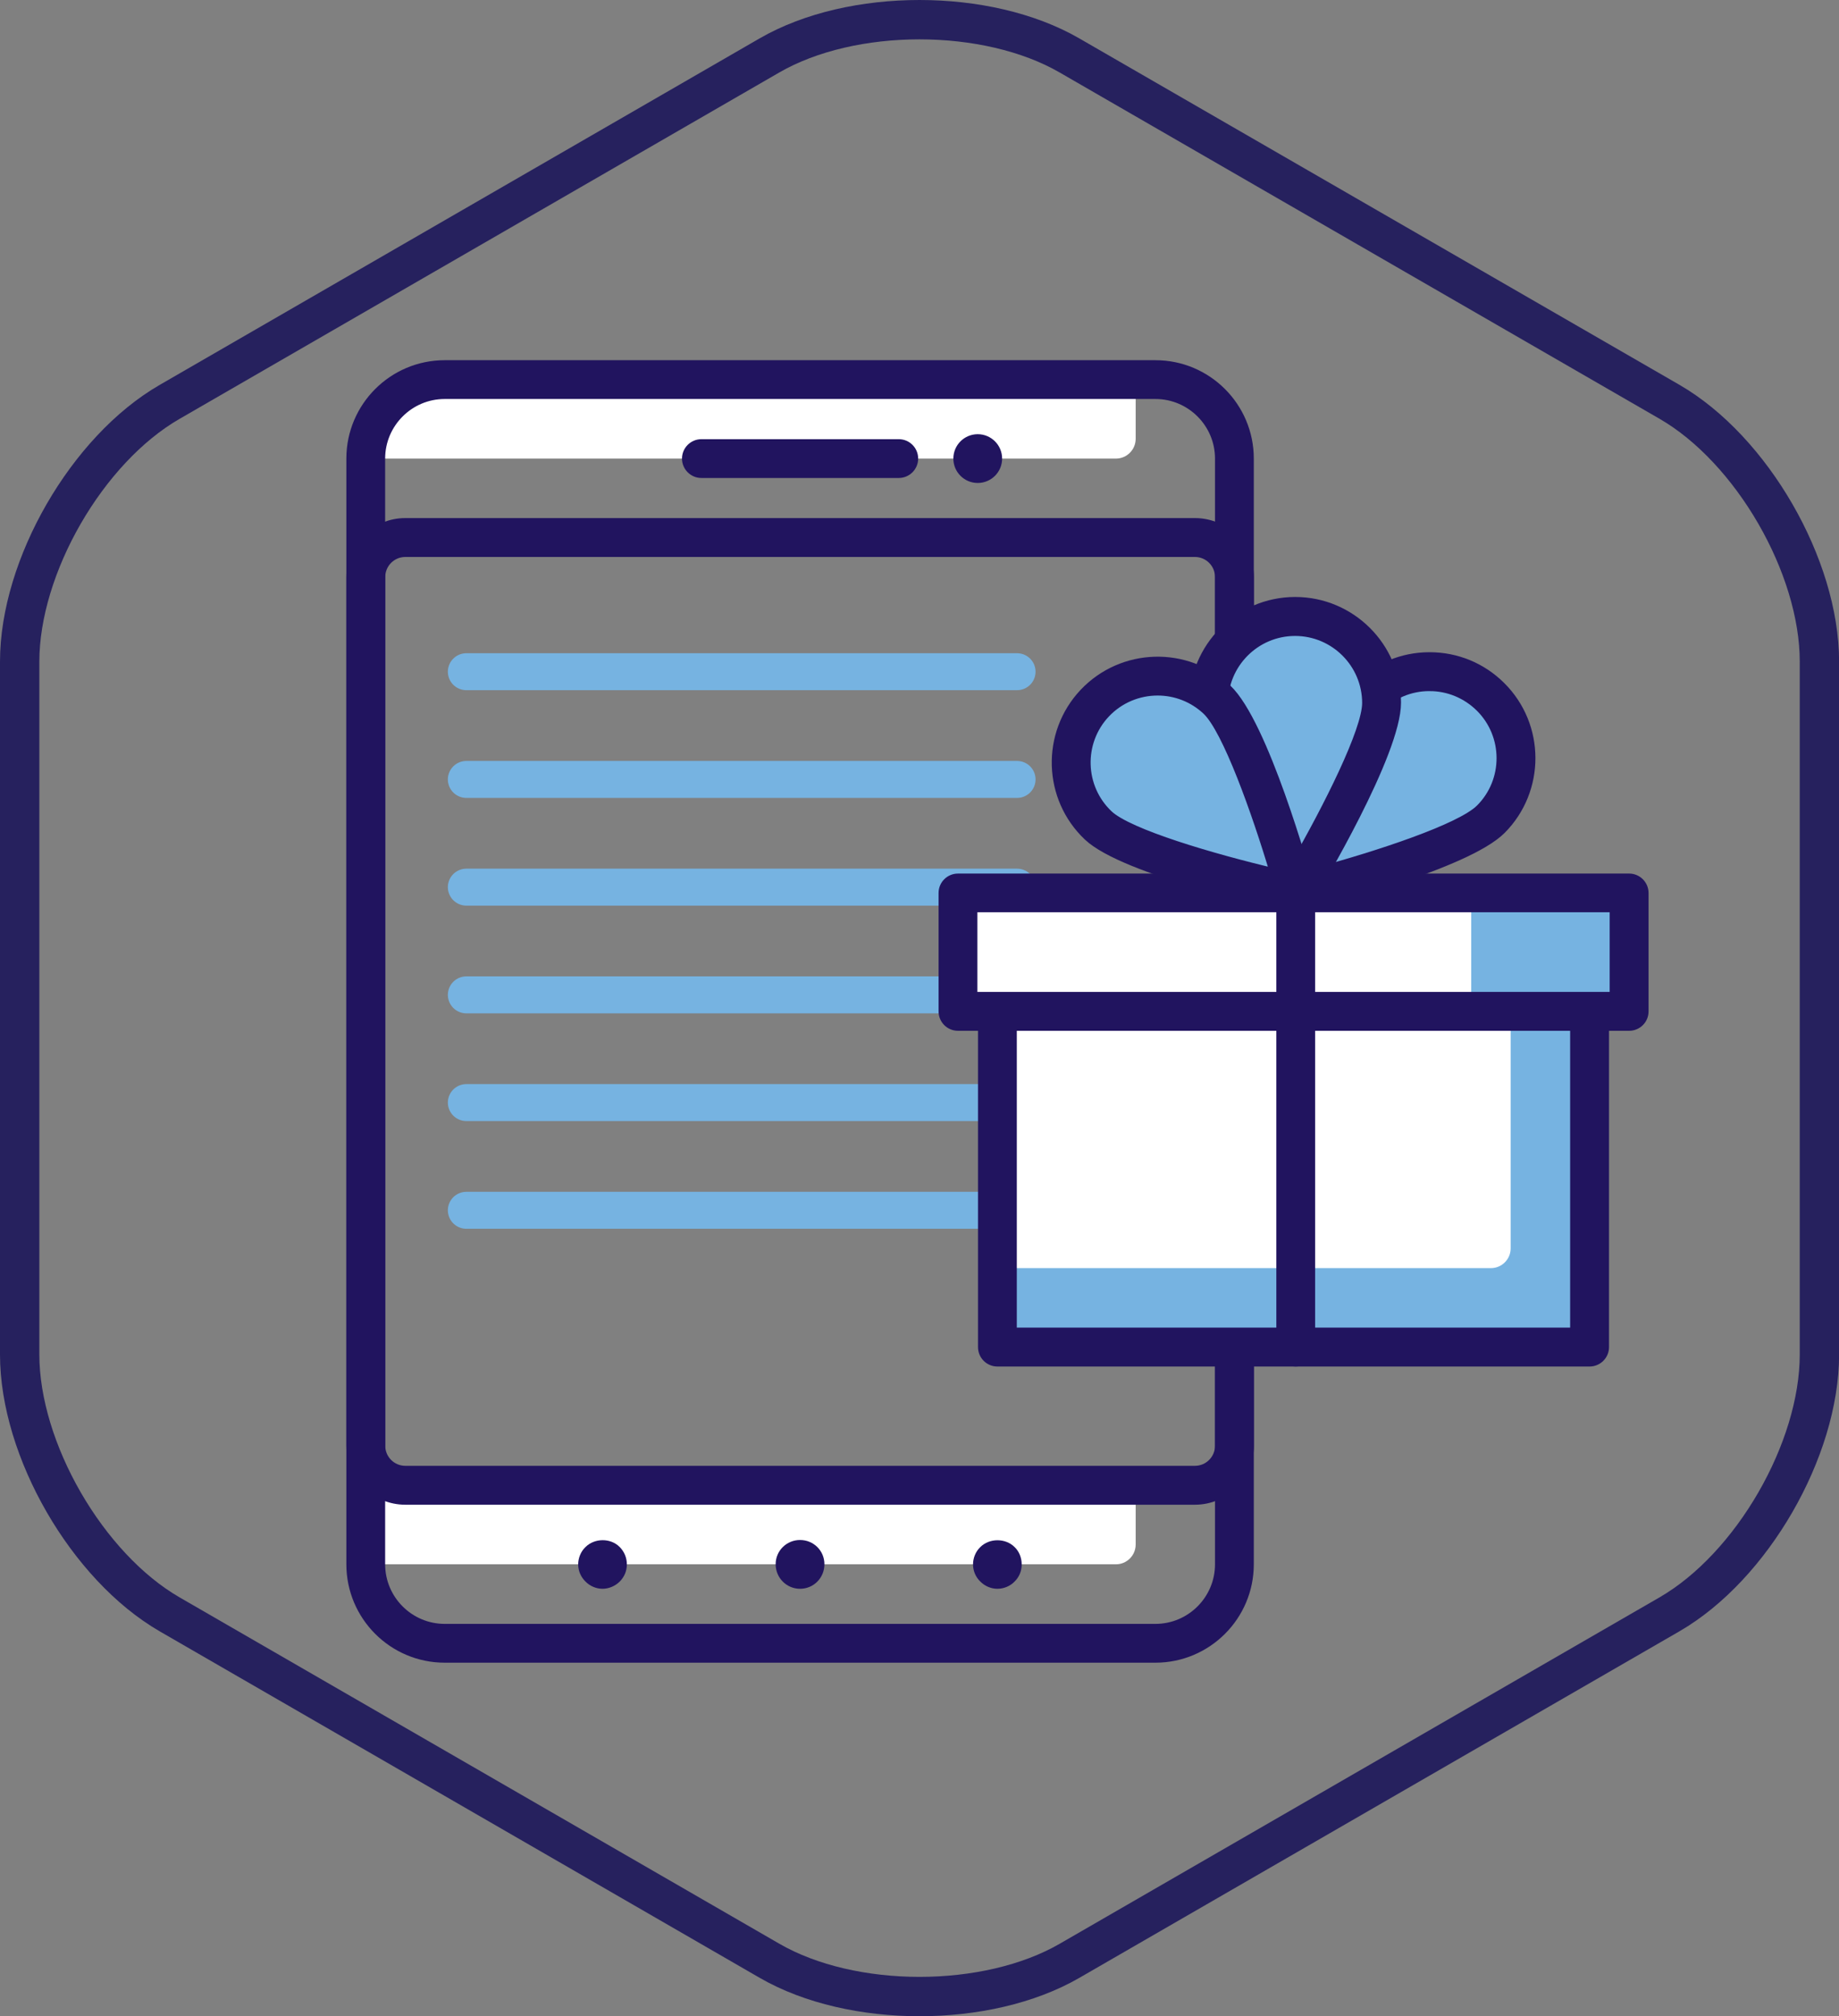 <?xml version="1.0" encoding="UTF-8"?> <svg xmlns="http://www.w3.org/2000/svg" id="a" viewBox="0 0 199.11 218.24"><rect x="0" y="0" width="199.11" height="218.24" fill="#808080" stroke="none"/><defs><style>.b{fill:#fff;}.c{fill:#76b3e1;}.d{fill:#21145f;stroke:#21145f;}.d,.e,.f{stroke-miterlimit:10;}.e{stroke:#76b3e1;stroke-linecap:round;stroke-width:4px;}.e,.f{fill:none;}.f{stroke:#26215e;stroke-width:4.26px;}</style></defs><line class="e" x1="50.49" y1="96.03" x2="110.12" y2="96.03"></line><line class="e" x1="50.49" y1="107.69" x2="110.12" y2="107.69"></line><line class="e" x1="50.49" y1="119.35" x2="110.12" y2="119.35"></line><line class="e" x1="50.49" y1="131.01" x2="110.12" y2="131.01"></line><path class="f" d="M18.37,43.5C9.43,48.65,2.13,61.31,2.13,71.62v75c0,10.31,7.31,22.97,16.24,28.13l64.95,37.5c8.93,5.16,23.55,5.16,32.48,0l64.95-37.5c8.93-5.16,16.24-17.81,16.24-28.13V71.62c0-10.31-7.31-22.97-16.24-28.13L115.79,6c-8.93-5.16-23.55-5.16-32.48,0L18.37,43.5Z"></path><g><path class="b" d="M39.6,160.78H122.96v6.41c0,1.18-.96,2.14-2.14,2.14H39.6v-8.55h0Z"></path><path class="b" d="M122.96,41.09H48.15c-4.72,0-8.55,3.83-8.55,8.55H120.82c1.18,0,2.14-.96,2.14-2.14v-6.41Z"></path><path class="d" d="M125.1,179.48H48.15c-5.6,0-10.15-4.55-10.15-10.15V49.64c0-5.6,4.55-10.15,10.15-10.15H125.1c5.6,0,10.15,4.55,10.15,10.15v119.69c0,5.6-4.55,10.15-10.15,10.15ZM48.15,42.69c-3.83,0-6.95,3.12-6.95,6.95v119.69c0,3.83,3.12,6.95,6.95,6.95H125.1c3.83,0,6.95-3.12,6.95-6.95V49.64c0-3.83-3.12-6.95-6.95-6.95H48.15Z"></path><path class="d" d="M129.37,162.38H43.88c-3.24,0-5.88-2.64-5.88-5.88V62.46c0-3.24,2.64-5.88,5.88-5.88h85.5c3.24,0,5.88,2.64,5.88,5.88v94.04c0,3.24-2.64,5.88-5.88,5.88ZM43.88,59.79c-1.47,0-2.67,1.2-2.67,2.67v94.04c0,1.47,1.2,2.67,2.67,2.67h85.5c1.47,0,2.67-1.2,2.67-2.67V62.46c0-1.47-1.2-2.67-2.67-2.67H43.88Z"></path><path class="d" d="M97.31,51.24h-21.37c-.88,0-1.6-.72-1.6-1.6s.72-1.6,1.6-1.6h21.37c.89,0,1.6,.72,1.6,1.6s-.72,1.6-1.6,1.6Z"></path><path class="d" d="M65.24,171.48c-.56,0-1.11-.24-1.5-.64-.41-.41-.64-.94-.64-1.5s.23-1.13,.64-1.52c.79-.79,2.22-.81,3.01,0,.4,.41,.62,.94,.62,1.52s-.22,1.09-.62,1.5c-.41,.4-.96,.64-1.52,.64Z"></path><path class="d" d="M84.48,169.32c0-1.18,.96-2.12,2.14-2.12h0c1.2,0,2.14,.94,2.14,2.12h0c0,1.2-.94,2.16-2.14,2.16h0c-1.18,0-2.14-.96-2.14-2.16Z"></path><path class="d" d="M107.99,171.48c-.56,0-1.11-.24-1.5-.64-.41-.39-.64-.94-.64-1.5s.23-1.13,.64-1.52c.79-.79,2.22-.79,3.01,0,.4,.38,.62,.94,.62,1.52s-.22,1.11-.62,1.5c-.38,.4-.94,.64-1.52,.64Z"></path><circle class="d" cx="105.86" cy="49.64" r="2.14"></circle><rect class="c" x="107.99" y="109.48" width="64.12" height="36.34"></rect><path class="b" d="M107.99,109.48h55.57v25.65c0,1.18-.96,2.14-2.14,2.14h-53.43v-27.79h0Z"></path><path class="d" d="M172.11,147.42H107.99c-.89,0-1.6-.72-1.6-1.6v-36.34c0-.89,.72-1.6,1.6-1.6h64.12c.88,0,1.6,.72,1.6,1.6v36.34c0,.88-.72,1.6-1.6,1.6Zm-62.52-3.21h60.91v-33.13h-60.91v33.13Z"></path><rect class="c" x="103.72" y="96.66" width="72.67" height="12.82"></rect><rect class="b" x="103.72" y="96.66" width="55.57" height="12.82"></rect><path class="d" d="M176.39,111.08H103.72c-.89,0-1.6-.72-1.6-1.6v-12.82c0-.89,.72-1.6,1.6-1.6h72.67c.88,0,1.6,.72,1.6,1.6v12.82c0,.89-.72,1.6-1.6,1.6Zm-71.07-3.21h69.46v-9.62H105.32v9.62Z"></path><path class="c" d="M161.42,88.67c-3.64,3.67-21.13,7.98-21.13,7.98,0,0,4.21-17.51,7.85-21.18,3.64-3.67,9.57-3.69,13.24-.04,3.67,3.64,3.69,9.57,.04,13.24Z"></path><path class="c" d="M140.29,96.66s4.21-17.51,7.85-21.18c3.64-3.67,9.57-3.69,13.24-.04-6.54,13.12-21.09,21.23-21.09,21.23Z"></path><path class="d" d="M140.29,98.26c-.42,0-.83-.16-1.13-.47-.4-.39-.56-.97-.43-1.51,.44-1.84,4.42-18.06,8.27-21.94,2.06-2.08,4.82-3.23,7.74-3.24h.04c2.92,0,5.66,1.13,7.73,3.19,4.29,4.26,4.31,11.22,.05,15.51h0c-3.85,3.87-20.05,7.96-21.89,8.41-.13,.03-.26,.05-.38,.05Zm14.49-23.95h-.03c-2.07,0-4.02,.82-5.48,2.29-2.13,2.14-5.02,11.18-6.77,17.82,6.63-1.79,15.65-4.74,17.78-6.88h0c3.02-3.03,3-7.96-.03-10.97-1.47-1.45-3.41-2.26-5.47-2.26Zm6.64,14.36h0Z"></path><path class="c" d="M149.59,76.07c.01,5.17-9.3,20.59-9.3,20.59,0,0-9.41-15.36-9.42-20.53-.01-5.17,4.16-9.37,9.34-9.39,5.17-.01,9.37,4.16,9.39,9.34Z"></path><path class="c" d="M140.29,96.66s-9.41-15.36-9.42-20.53c-.01-5.17,4.16-9.37,9.34-9.39,6.71,7.21,.09,29.92,.09,29.92Z"></path><path class="d" d="M140.29,98.26c-.56,0-1.07-.29-1.37-.77-.99-1.61-9.65-15.9-9.66-21.37-.02-6.04,4.89-10.98,10.94-11h.03c6.03,0,10.95,4.9,10.96,10.93h0c.01,5.46-8.56,19.81-9.53,21.42-.29,.48-.81,.77-1.37,.77h0Zm-.06-29.92h-.03c-4.28,.01-7.75,3.5-7.74,7.78,0,3.02,4.35,11.46,7.81,17.4,3.43-5.96,7.72-14.42,7.71-17.44h0c-.01-4.27-3.49-7.74-7.76-7.74Z"></path><path class="c" d="M131.76,75.74c3.76,3.55,8.53,20.92,8.53,20.92,0,0-17.62-3.75-21.38-7.3-3.76-3.55-3.93-9.47-.39-13.24,3.55-3.76,9.48-3.93,13.24-.38Z"></path><path class="c" d="M140.29,96.66s-17.62-3.75-21.38-7.3c-3.76-3.55-3.93-9.47-.39-13.24,8.71,.14,21.77,20.53,21.77,20.53Z"></path><path class="d" d="M140.29,98.26c-.11,0-.22-.01-.33-.04-1.85-.39-18.17-3.95-22.15-7.7-4.4-4.15-4.6-11.1-.45-15.5,4.16-4.4,11.11-4.6,15.5-.45,3.97,3.75,8.47,19.84,8.98,21.66,.15,.54,0,1.12-.38,1.52-.31,.33-.73,.5-1.17,.5Zm-14.95-23.47c-2.06,0-4.12,.81-5.65,2.43-2.93,3.11-2.79,8.03,.32,10.97,2.2,2.07,11.31,4.73,17.99,6.31-1.96-6.58-5.15-15.53-7.34-17.6h0c-1.5-1.41-3.41-2.11-5.32-2.11Z"></path><path class="d" d="M140.29,147.42c-.88,0-1.6-.72-1.6-1.6v-49.16c0-.89,.72-1.6,1.6-1.6s1.6,.72,1.6,1.6v49.16c0,.88-.72,1.6-1.6,1.6Z"></path></g><line class="e" x1="50.49" y1="72.71" x2="110.12" y2="72.71"></line><line class="e" x1="50.49" y1="84.37" x2="110.12" y2="84.37"></line></svg> 